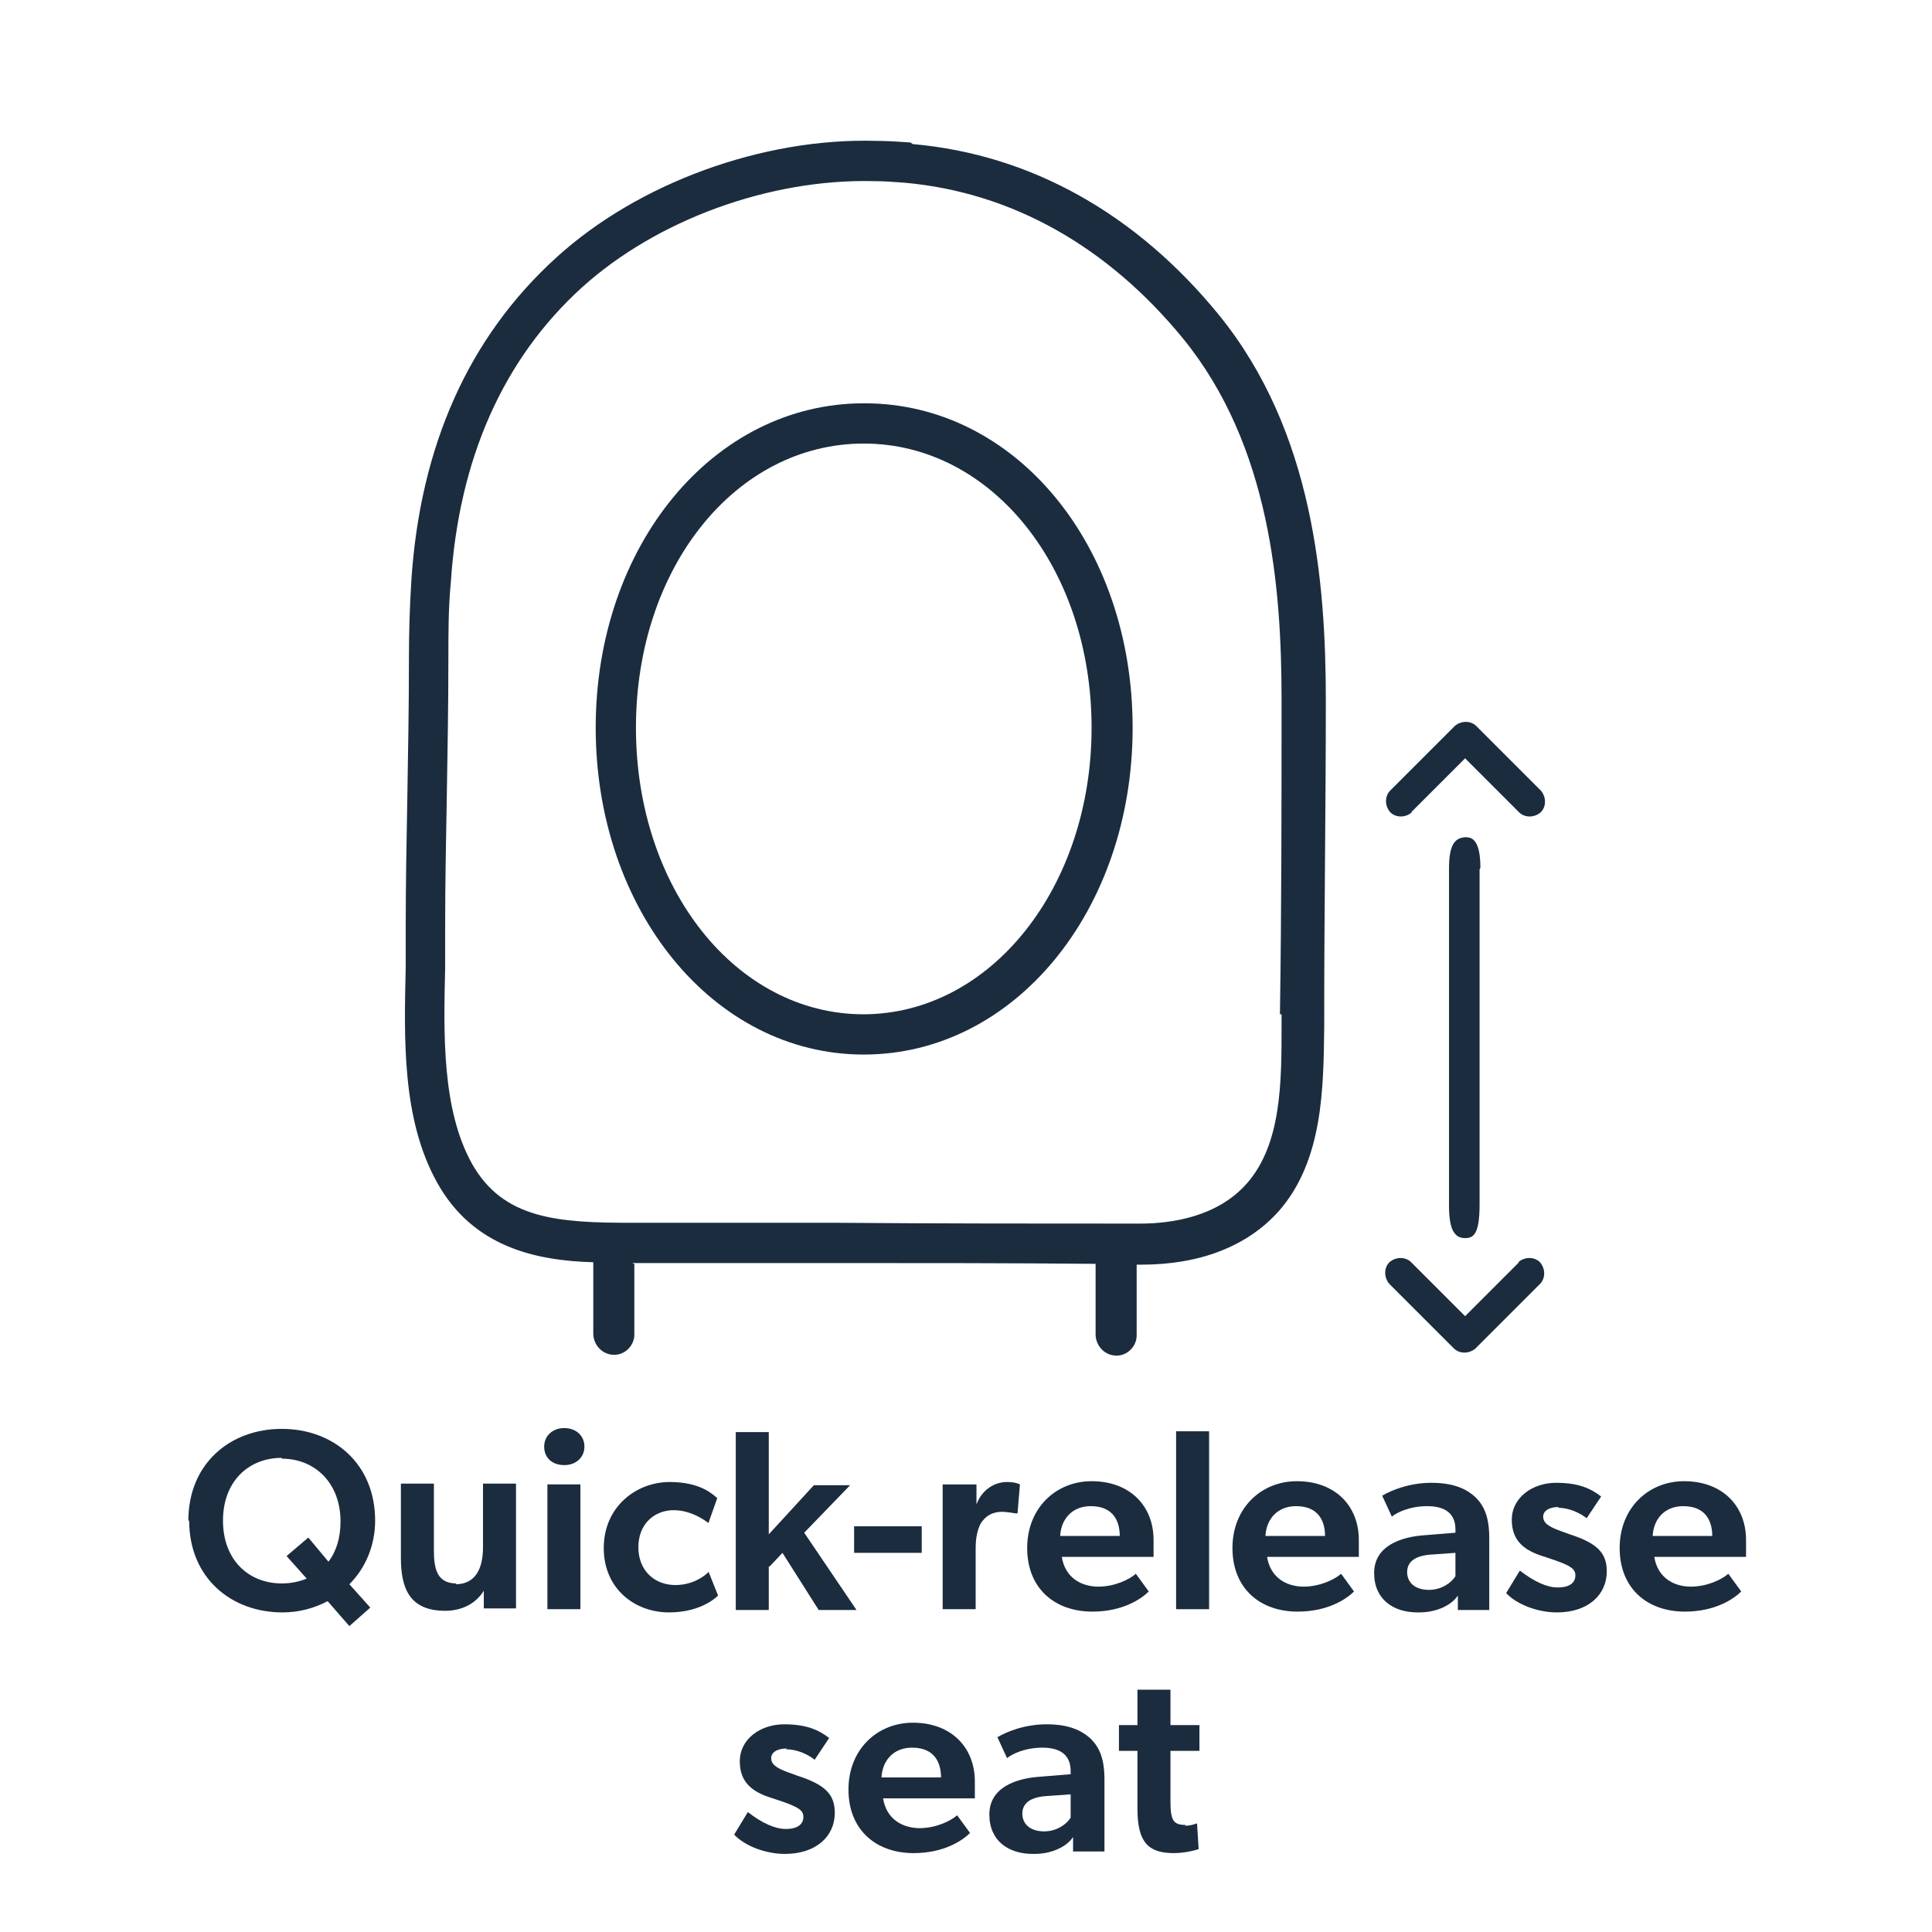 <?xml version="1.0" encoding="UTF-8"?><svg id="Layer_1" xmlns="http://www.w3.org/2000/svg" viewBox="0 0 24 24"><defs><style>.cls-1{fill:#1b2c3f;}</style></defs><g><path class="cls-1" d="M18.87,15.68l-.67,.67-.67-.67c-.07-.07-.19-.07-.27,0-.07,.07-.07,.19,0,.27l.8,.8c.07,.07,.19,.07,.27,0l.8-.8c.07-.07,.07-.19,0-.27-.07-.07-.19-.07-.27,0Z"/><path class="cls-1" d="M18.39,10.78c0-.15-.02-.27-.07-.33-.03-.04-.07-.05-.12-.05-.12,.01-.2,.08-.2,.39h0c0,.74,0,1.49,0,2.23v1.95c0,.17,.02,.29,.07,.35,.03,.04,.07,.06,.13,.06,.1,0,.18-.04,.18-.42,0-.49,0-.97,0-1.45v-1.29c0-.15,0-.3,0-.45,0-.32,0-.65,0-.97Z"/><path class="cls-1" d="M17.53,10.09l.67-.67,.67,.67c.07,.07,.19,.07,.27,0,.07-.07,.07-.19,0-.27l-.8-.8c-.07-.07-.19-.07-.27,0l-.8,.8c-.07,.07-.07,.19,0,.27,.07,.07,.19,.07,.27,0Z"/></g><g><path class="cls-1" d="M2.34,18.89c0-.71,.52-1.14,1.16-1.14s1.16,.43,1.16,1.14c0,.31-.12,.59-.32,.79l.26,.29-.26,.23-.27-.31c-.17,.09-.36,.14-.56,.14-.64,0-1.16-.43-1.16-1.14Zm1.16-.78c-.41,0-.73,.29-.73,.78s.32,.78,.73,.78c.11,0,.21-.02,.31-.06l-.25-.28,.27-.23,.25,.3c.1-.13,.15-.3,.15-.5,0-.48-.32-.78-.73-.78Z"/><path class="cls-1" d="M5.66,19.68c.25,0,.34-.2,.34-.46v-.79h.41v1.55h-.4v-.22c-.09,.15-.26,.25-.48,.25-.45,0-.55-.29-.55-.66v-.92h.41v.83c0,.23,.04,.41,.28,.41Z"/><path class="cls-1" d="M6.76,17.97c0-.13,.1-.23,.25-.23s.25,.1,.25,.23-.1,.23-.25,.23-.25-.09-.25-.23Zm.45,.47v1.55h-.41v-1.55h.41Z"/><path class="cls-1" d="M8.8,19.52l.12,.3s-.19,.21-.61,.21-.81-.29-.81-.8,.4-.82,.82-.82c.39,0,.54,.16,.59,.2l-.11,.31s-.19-.16-.43-.16-.44,.17-.44,.46,.2,.47,.46,.47,.41-.16,.41-.16Z"/><path class="cls-1" d="M9.55,19.46v.54h-.41v-2.21h.41v1.27l.56-.61h.45l-.57,.59,.65,.96h-.47l-.45-.71-.16,.17Z"/><path class="cls-1" d="M11.45,18.96v.33h-.84v-.33h.84Z"/><path class="cls-1" d="M12.13,18.44v.25h0c.06-.17,.21-.28,.38-.28,.11,0,.16,.03,.16,.03l-.03,.36h-.02s-.12-.02-.17-.02c-.12,0-.21,.05-.27,.15-.04,.08-.06,.18-.06,.3v.76h-.41v-1.55h.41Z"/><path class="cls-1" d="M13.64,19.71c.21,0,.39-.09,.47-.16l.16,.22c-.09,.09-.32,.25-.7,.25-.47,0-.81-.29-.81-.79s.36-.83,.8-.83c.48,0,.77,.31,.77,.73,0,.08,0,.21,0,.21h-1.14c.04,.25,.23,.37,.46,.37Zm-.47-.63h.74c0-.17-.07-.37-.36-.37-.24,0-.37,.17-.38,.37Z"/><path class="cls-1" d="M15.02,17.78v2.21h-.41v-2.21h.41Z"/><path class="cls-1" d="M16.19,19.71c.21,0,.39-.09,.47-.16l.16,.22c-.09,.09-.32,.25-.7,.25-.47,0-.81-.29-.81-.79s.36-.83,.8-.83c.48,0,.77,.31,.77,.73,0,.08,0,.21,0,.21h-1.14c.04,.25,.23,.37,.46,.37Zm-.47-.63h.74c0-.17-.07-.37-.36-.37-.24,0-.37,.17-.38,.37Z"/><path class="cls-1" d="M17.61,20.03c-.3,0-.54-.16-.54-.49s.32-.45,.64-.47l.37-.03v-.04c0-.2-.13-.29-.35-.29s-.38,.08-.44,.13l-.12-.26c.12-.07,.34-.16,.61-.16s.43,.07,.55,.18c.11,.11,.17,.25,.17,.51v.89h-.39v-.18c-.07,.11-.25,.21-.48,.21Zm-.13-.5c0,.13,.1,.22,.27,.22,.16,0,.28-.09,.33-.17v-.29l-.28,.02c-.22,.01-.32,.09-.32,.22Z"/><path class="cls-1" d="M19.37,18.72c-.13,0-.2,.05-.2,.12,0,.07,.05,.12,.22,.18l.11,.04c.34,.11,.46,.23,.46,.46,0,.29-.23,.51-.62,.51-.24,0-.5-.1-.63-.24l.17-.28c.18,.14,.34,.21,.47,.21,.15,0,.22-.06,.22-.15,0-.08-.06-.12-.26-.19l-.18-.06c-.23-.08-.35-.21-.35-.44,0-.28,.26-.46,.55-.46,.28,0,.43,.07,.56,.17l-.18,.27c-.09-.07-.22-.13-.36-.13Z"/><path class="cls-1" d="M21,19.71c.21,0,.39-.09,.47-.16l.16,.22c-.09,.09-.32,.25-.7,.25-.47,0-.81-.29-.81-.79s.36-.83,.8-.83c.48,0,.77,.31,.77,.73,0,.08,0,.21,0,.21h-1.14c.04,.25,.23,.37,.46,.37Zm-.47-.63h.74c0-.17-.07-.37-.36-.37-.24,0-.37,.17-.38,.37Z"/><path class="cls-1" d="M9.78,21.72c-.13,0-.2,.05-.2,.12,0,.07,.05,.12,.22,.18l.11,.04c.34,.11,.46,.23,.46,.46,0,.29-.23,.51-.62,.51-.24,0-.5-.1-.63-.24l.17-.28c.18,.14,.34,.21,.47,.21,.15,0,.22-.06,.22-.15,0-.08-.06-.12-.26-.19l-.18-.06c-.23-.08-.35-.21-.35-.44,0-.28,.26-.46,.55-.46,.28,0,.43,.07,.56,.17l-.18,.27c-.09-.07-.22-.13-.36-.13Z"/><path class="cls-1" d="M11.42,22.71c.21,0,.39-.09,.47-.16l.16,.22c-.09,.09-.32,.25-.7,.25-.47,0-.81-.29-.81-.79s.36-.83,.8-.83c.48,0,.77,.31,.77,.73,0,.08,0,.21,0,.21h-1.14c.04,.25,.23,.37,.46,.37Zm-.47-.63h.74c0-.17-.07-.37-.36-.37-.24,0-.37,.17-.38,.37Z"/><path class="cls-1" d="M12.83,23.03c-.3,0-.54-.16-.54-.49s.32-.45,.64-.47l.37-.03v-.04c0-.2-.13-.29-.35-.29s-.38,.08-.44,.13l-.12-.26c.12-.07,.34-.16,.61-.16s.43,.07,.55,.18c.11,.11,.17,.25,.17,.51v.89h-.39v-.18c-.07,.11-.25,.21-.48,.21Zm-.13-.5c0,.13,.1,.22,.27,.22,.16,0,.28-.09,.33-.17v-.29l-.28,.02c-.22,.01-.32,.09-.32,.22Z"/><path class="cls-1" d="M14.72,22.68c.08,0,.15-.03,.15-.03l.02,.32s-.14,.05-.31,.05c-.32,0-.45-.14-.45-.55v-.72h-.23v-.32h.23v-.44h.41v.44h.36v.32h-.36v.63c0,.24,.04,.29,.19,.29Z"/></g><path class="cls-1" d="M11.31,1.77c-.14-.01-.29-.02-.43-.02-1.4-.04-2.95,.52-3.97,1.45-1.09,.99-1.69,2.34-1.8,4.01-.02,.32-.03,.64-.03,.96,0,.58-.01,1.16-.02,1.74-.01,.53-.02,1.06-.02,1.6,0,.16,0,.33,0,.5-.02,.89-.05,1.89,.39,2.68,.45,.81,1.24,.97,1.94,.99,0,0,0,.01,0,.02v.88c.01,.14,.12,.25,.26,.25h0c.14,0,.25-.12,.25-.25v-.88s-.02,0-.02-.01h.02c.56,0,1.12,0,1.68,0h.87c1.06,0,2.12,0,3.18,.01h0v.89c.01,.14,.12,.25,.26,.25h0c.14,0,.25-.12,.25-.25v-.88h.06c.73,0,1.32-.23,1.71-.67,.55-.63,.55-1.54,.56-2.28v-.16c0-1.3,.02-2.59,.02-3.89,0-1.47-.15-3.35-1.33-4.8-1.02-1.25-2.33-1.99-3.8-2.12Zm4.61,10.83v.15c0,.69,0,1.46-.43,1.95-.36,.41-.92,.5-1.33,.5h-.01c-1.24,0-2.49,0-3.73-.01h-.87c-.29,0-.58,0-.87,0s-.55,0-.82,0c-.92,0-1.61-.04-2-.74-.37-.67-.35-1.6-.33-2.43,0-.18,0-.35,0-.51,0-.53,.01-1.06,.02-1.59,.01-.58,.02-1.17,.02-1.75,0-.31,0-.62,.03-.93,.1-1.54,.65-2.78,1.63-3.67,.93-.84,2.33-1.35,3.62-1.32h0c.13,0,.26,.01,.39,.02,1.33,.12,2.52,.79,3.46,1.94,1.08,1.33,1.22,3.09,1.22,4.48,0,1.3,0,2.59-.02,3.91Z"/><path class="cls-1" d="M10.73,5.01c-1.87,0-3.33,1.77-3.33,4.03s1.46,4.06,3.33,4.06,3.34-1.79,3.34-4.06-1.46-4.03-3.33-4.03Zm0,7.59c-1.59,0-2.83-1.57-2.83-3.56s1.24-3.53,2.83-3.53,2.83,1.55,2.83,3.53-1.25,3.56-2.84,3.56Z"/></svg>